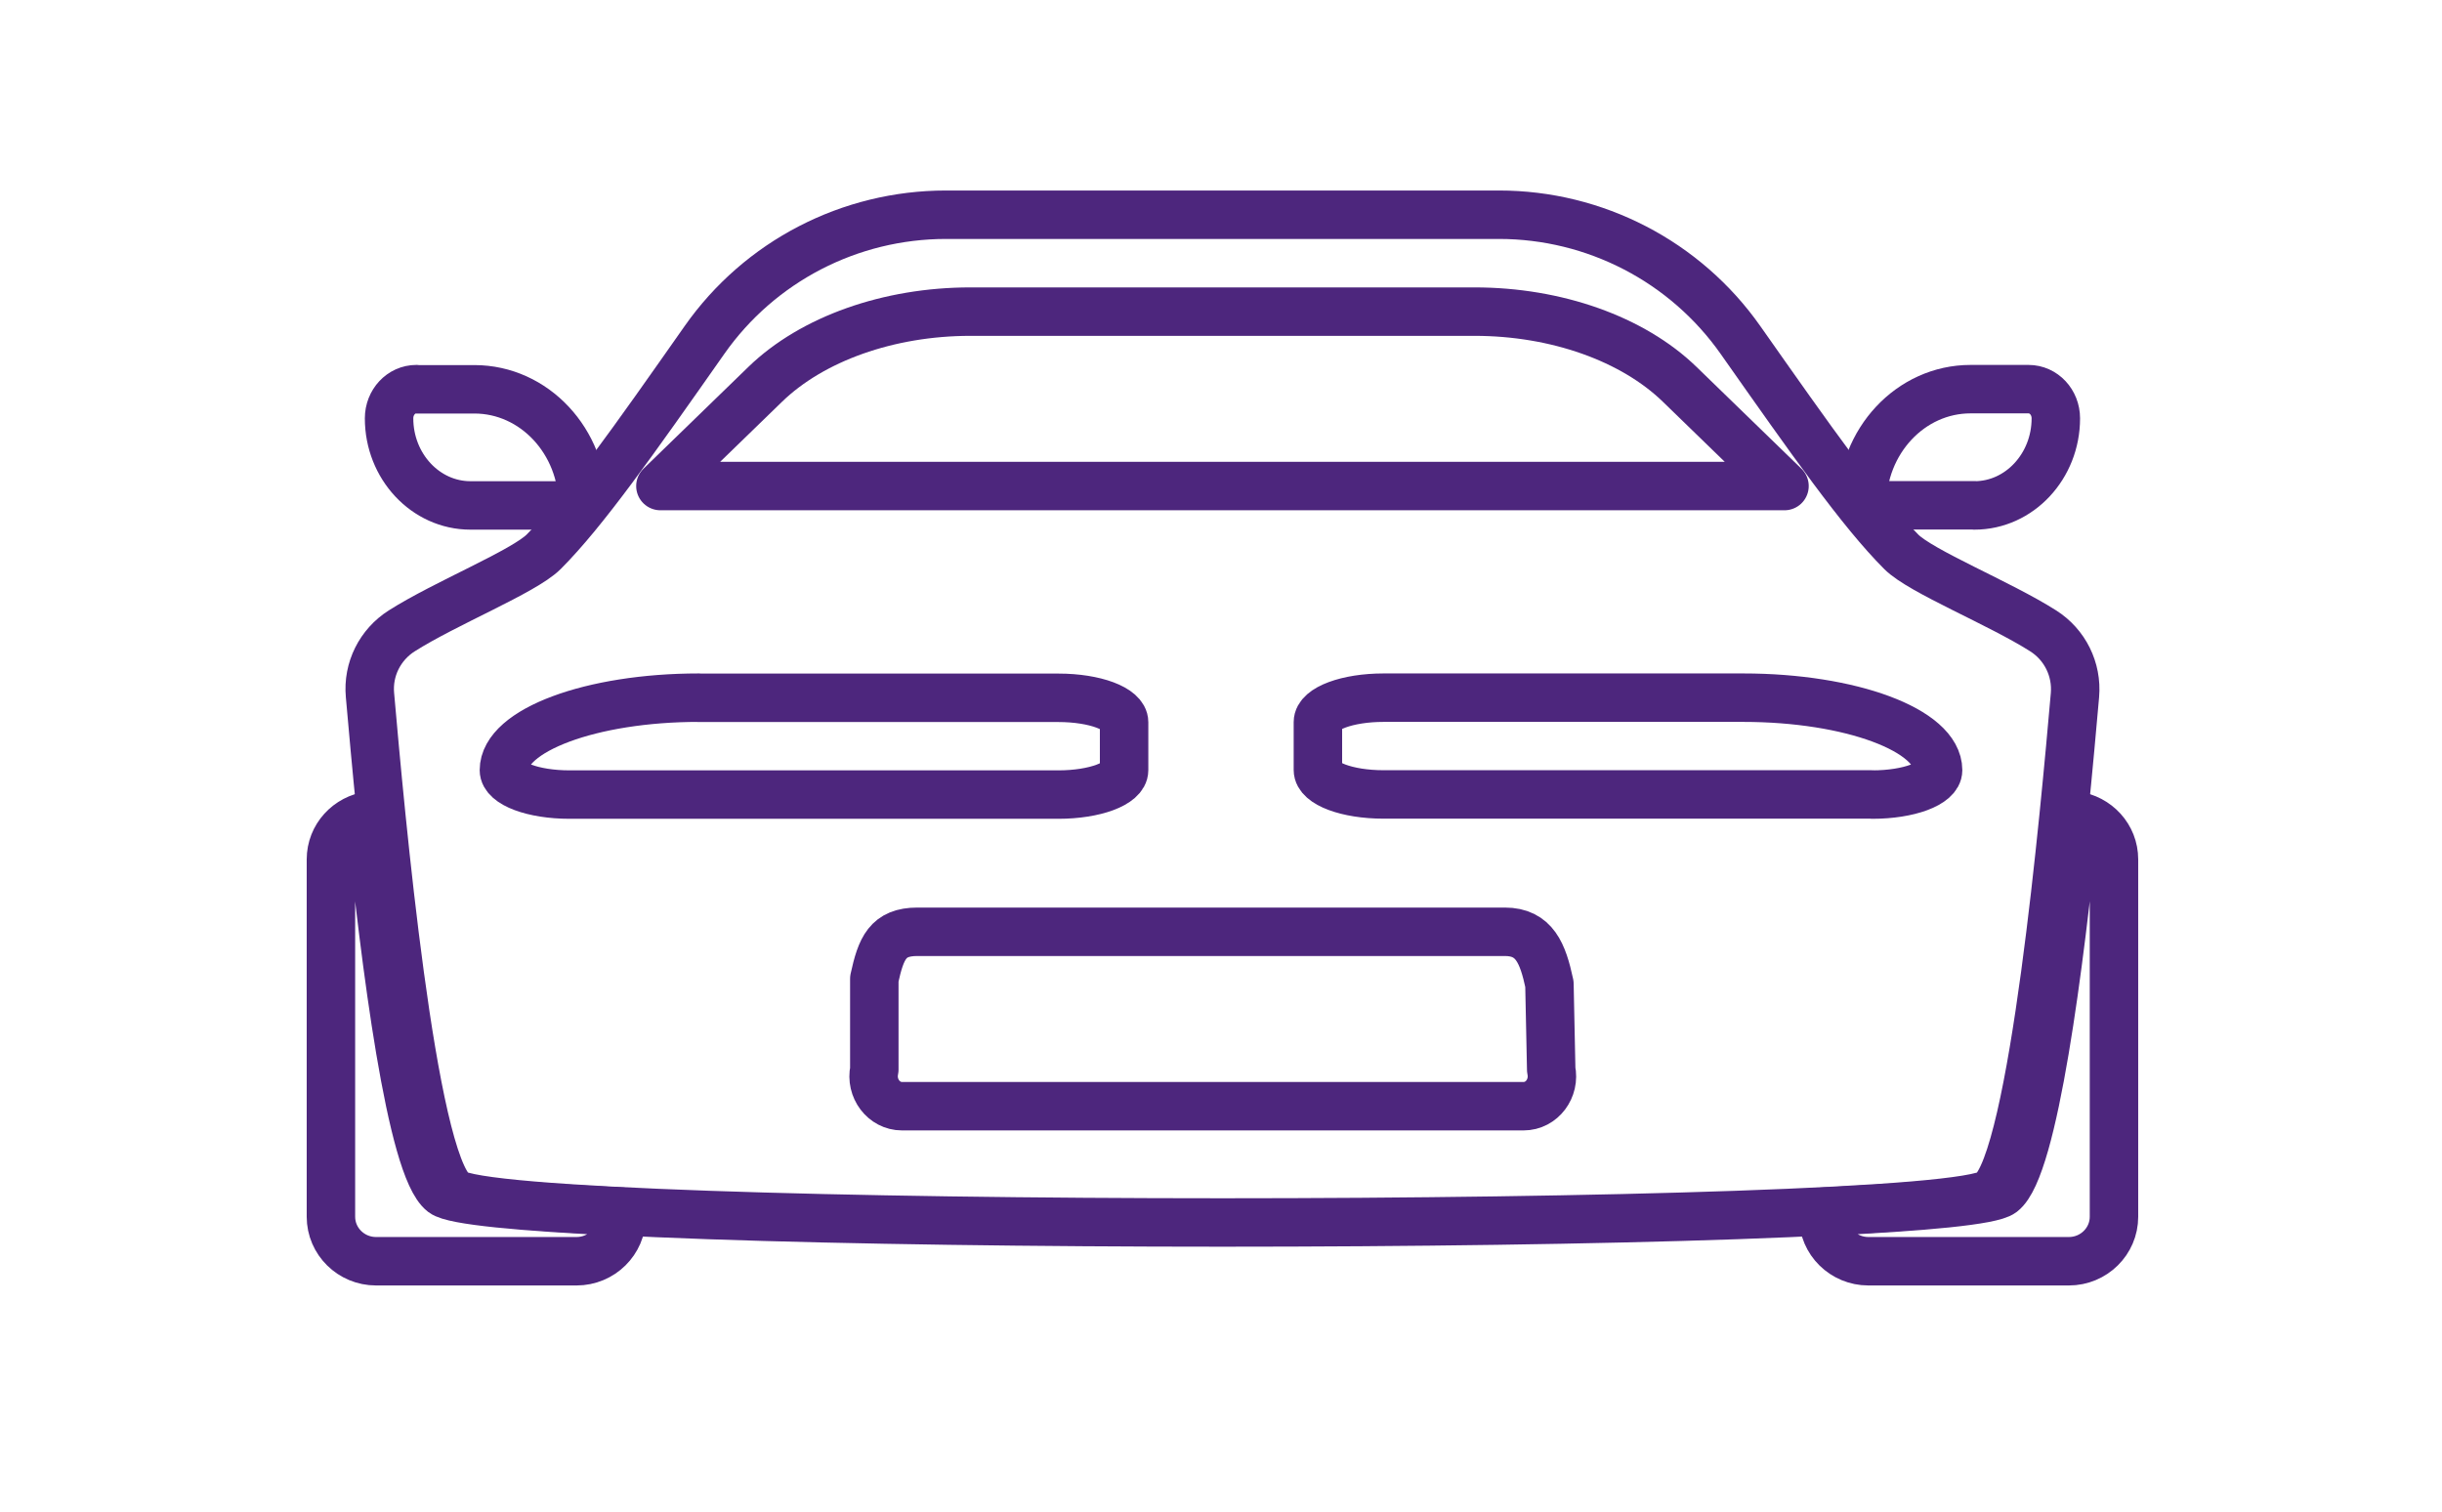 <svg width="126" height="78" viewBox="0 0 126 78" fill="none" xmlns="http://www.w3.org/2000/svg">
<path d="M36.053 36.007H54.616C56.496 36.007 58 36.574 58 37.267V39.741C58 40.44 56.476 41 54.616 41H29.384C27.504 41 26 40.433 26 39.741C26 37.679 30.512 36 36.053 36V36.007Z" stroke="#4D267D" stroke-width="2.5" stroke-linecap="round" stroke-linejoin="round"/>
<path d="M96.616 40.993H71.384C69.504 40.993 68 40.426 68 39.733V37.259C68 36.56 69.524 36 71.384 36H89.947C95.488 36 100 37.679 100 39.741C100 40.44 98.476 41 96.616 41V40.993Z" stroke="#4D267D" stroke-width="2.5" stroke-linecap="round" stroke-linejoin="round"/>
<path d="M102.747 61.533C104.919 59.849 106.538 41.836 107.062 35.867C107.176 34.539 106.545 33.265 105.421 32.552C103.18 31.126 99.115 29.495 98.097 28.471C96.023 26.393 93.478 22.768 89.802 17.542C86.953 13.492 82.303 11.08 77.343 11.08H63.076H48.809C43.848 11.08 39.199 13.484 36.35 17.542C32.681 22.768 30.128 26.393 28.054 28.471C27.029 29.495 22.972 31.126 20.731 32.552C19.606 33.265 18.968 34.539 19.09 35.867C19.614 41.836 21.232 59.849 23.405 61.533C26.056 63.596 100.103 63.596 102.754 61.533H102.747Z" stroke="#4D267D" stroke-width="2.5" stroke-linecap="round" stroke-linejoin="round"/>
<path d="M21.482 20.088H24.477C27.571 20.088 30.075 22.776 30.075 26.08H24.273C21.959 26.08 20.075 24.064 20.075 21.586C20.075 20.752 20.703 20.08 21.482 20.08V20.088Z" stroke="#4D267D" stroke-width="2.5" stroke-linecap="round" stroke-linejoin="round"/>
<path d="M101.877 26.072H96.075C96.075 22.76 98.586 20.08 101.673 20.08H104.668C105.447 20.08 106.075 20.752 106.075 21.586C106.075 24.064 104.191 26.08 101.877 26.08V26.072Z" stroke="#4D267D" stroke-width="2.5" stroke-linecap="round" stroke-linejoin="round"/>
<path d="M63.075 25.08H92.075L86.669 19.833C84.246 17.482 80.301 16.08 76.087 16.08H63.075H50.063C45.856 16.08 41.904 17.482 39.481 19.833L34.075 25.08H63.075Z" stroke="#4D267D" stroke-width="2.5" stroke-linecap="round" stroke-linejoin="round"/>
<path d="M22.848 61.539C21.201 60.271 19.871 49.647 19.1 42.08C17.959 42.229 17.075 43.176 17.075 44.346V62.784C17.075 64.051 18.118 65.08 19.402 65.08H29.747C31.032 65.08 32.075 64.051 32.075 62.784V62.523C26.861 62.277 23.385 61.949 22.848 61.539Z" stroke="#4D267D" stroke-width="2.5" stroke-linecap="round" stroke-linejoin="round"/>
<path d="M103.302 61.539C104.949 60.271 106.279 49.647 107.05 42.08C108.191 42.229 109.075 43.176 109.075 44.346V62.784C109.075 64.051 108.032 65.08 106.748 65.08H96.403C95.118 65.08 94.075 64.051 94.075 62.784V62.523C99.289 62.277 102.765 61.949 103.302 61.539Z" stroke="#4D267D" stroke-width="2.5" stroke-linecap="round" stroke-linejoin="round"/>
<path d="M77.644 48.08L47.337 48.08C45.802 48.08 45.457 48.928 45.112 50.506V55.194C44.904 56.157 45.603 57.08 46.539 57.08H78.611C79.555 57.08 80.245 56.157 80.038 55.194L79.946 50.775C79.608 49.197 79.179 48.08 77.644 48.08Z" stroke="#4D267D" stroke-width="2.5" stroke-linecap="round" stroke-linejoin="round"/>
</svg>
